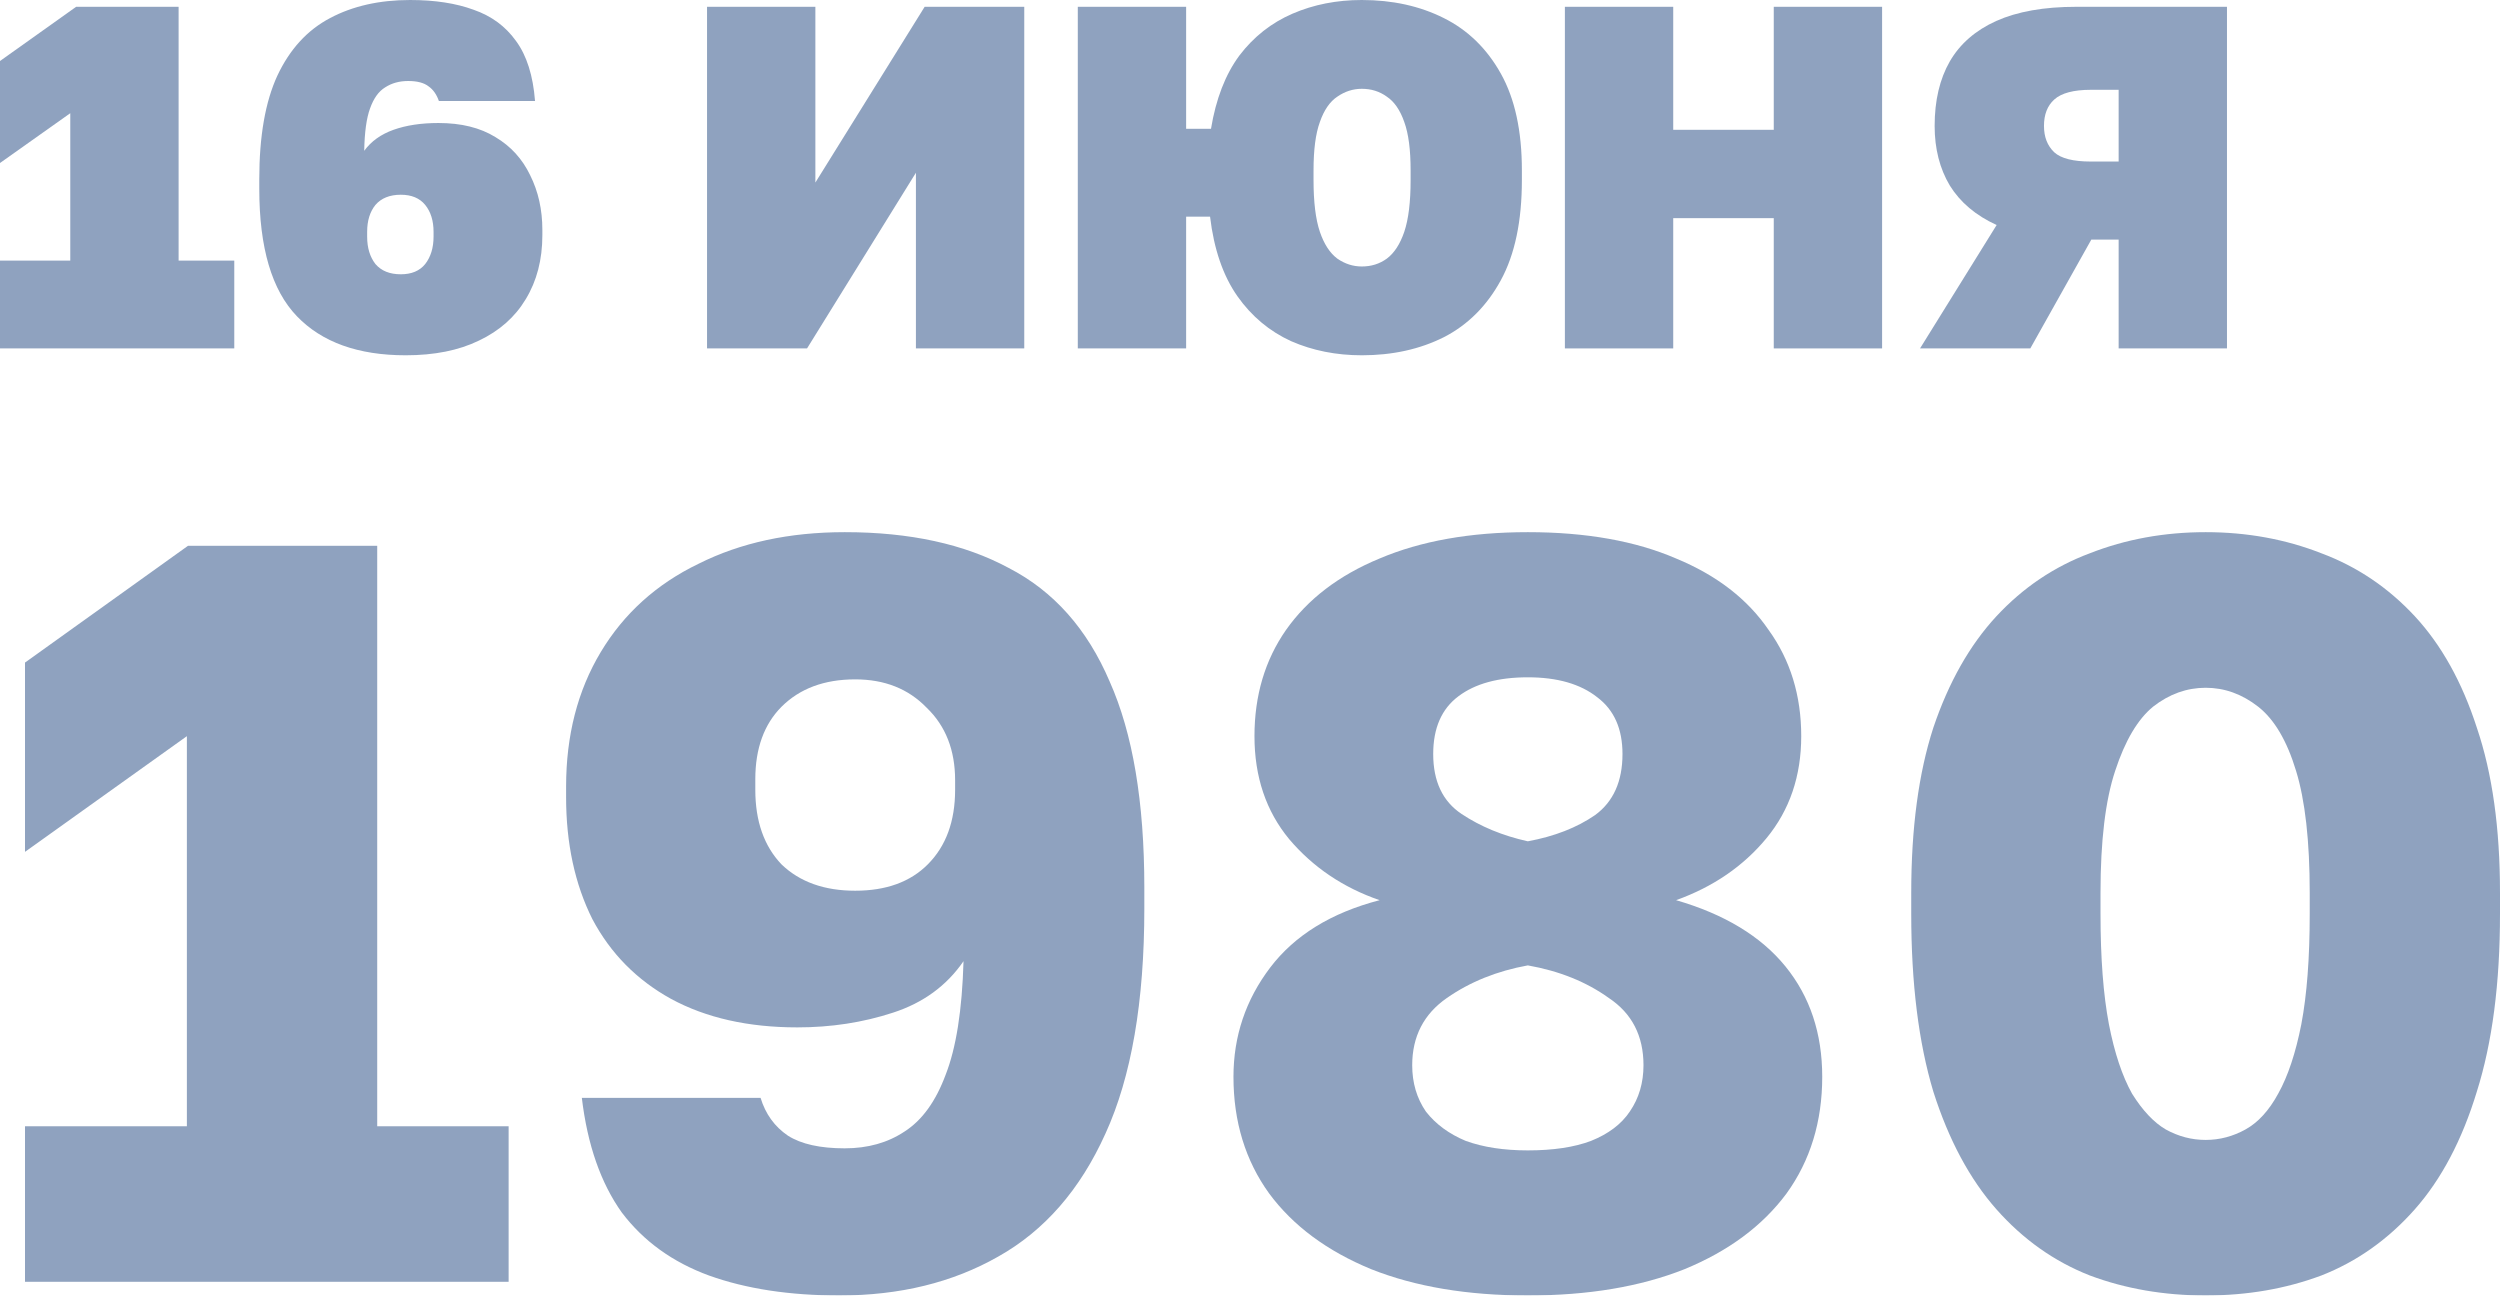 <?xml version="1.0" encoding="UTF-8"?> <svg xmlns="http://www.w3.org/2000/svg" viewBox="0 0 37.498 19.432" fill="none"><g opacity="0.5"><path d="M0 5.226V3.909H1.054V1.698L0 2.445V0.915L1.142 0.102H2.679V3.909H3.514V5.226H0Z" fill="#1F467F"></path><path d="M6.085 5.329C5.373 5.329 4.829 5.134 4.453 4.743C4.077 4.353 3.889 3.716 3.889 2.833V2.686C3.889 2.042 3.98 1.525 4.16 1.135C4.346 0.739 4.609 0.451 4.951 0.271C5.292 0.09 5.692 0 6.151 0C6.522 0 6.839 0.049 7.103 0.146C7.371 0.239 7.583 0.395 7.74 0.615C7.901 0.834 7.996 1.135 8.025 1.515H6.583C6.549 1.418 6.498 1.344 6.429 1.296C6.361 1.242 6.258 1.215 6.122 1.215C5.99 1.215 5.875 1.247 5.778 1.31C5.68 1.369 5.605 1.474 5.551 1.625C5.497 1.771 5.468 1.984 5.463 2.262C5.566 2.12 5.712 2.015 5.902 1.947C6.093 1.879 6.317 1.845 6.576 1.845C6.917 1.845 7.203 1.915 7.432 2.057C7.662 2.194 7.835 2.384 7.952 2.628C8.074 2.872 8.135 3.145 8.135 3.448V3.528C8.135 3.894 8.052 4.214 7.886 4.487C7.725 4.756 7.491 4.963 7.183 5.109C6.881 5.256 6.515 5.329 6.085 5.329ZM6.012 4.114C6.173 4.114 6.295 4.063 6.378 3.96C6.461 3.853 6.503 3.716 6.503 3.55V3.477C6.503 3.311 6.461 3.177 6.378 3.074C6.295 2.972 6.173 2.921 6.012 2.921C5.846 2.921 5.719 2.972 5.631 3.074C5.548 3.177 5.507 3.311 5.507 3.477V3.55C5.507 3.716 5.548 3.853 5.631 3.96C5.719 4.063 5.846 4.114 6.012 4.114Z" fill="#1F467F"></path><path d="M10.605 5.226V0.102H12.23V2.738L13.869 0.102H15.363V5.226H13.738V2.591L12.105 5.226H10.605Z" fill="#1F467F"></path><path d="M16.166 5.226V0.102H17.791V1.932H18.164C18.238 1.484 18.379 1.118 18.589 0.834C18.804 0.551 19.07 0.342 19.387 0.205C19.704 0.068 20.051 0 20.426 0C20.885 0 21.295 0.09 21.656 0.271C22.017 0.451 22.303 0.73 22.512 1.105C22.722 1.481 22.827 1.964 22.827 2.555V2.701C22.827 3.316 22.722 3.816 22.512 4.202C22.303 4.587 22.017 4.873 21.656 5.058C21.295 5.239 20.885 5.329 20.426 5.329C20.041 5.329 19.687 5.258 19.365 5.117C19.043 4.97 18.774 4.746 18.56 4.443C18.345 4.136 18.208 3.738 18.15 3.25H17.791V5.226H16.166ZM20.426 3.997C20.568 3.997 20.692 3.958 20.8 3.88C20.912 3.797 21 3.662 21.063 3.477C21.127 3.287 21.158 3.028 21.158 2.701V2.555C21.158 2.247 21.127 2.006 21.063 1.83C21 1.649 20.912 1.523 20.8 1.449C20.692 1.371 20.568 1.332 20.426 1.332C20.295 1.332 20.173 1.371 20.06 1.449C19.948 1.523 19.86 1.649 19.797 1.83C19.733 2.006 19.702 2.247 19.702 2.555V2.701C19.702 3.028 19.733 3.287 19.797 3.477C19.86 3.662 19.948 3.797 20.06 3.88C20.173 3.958 20.295 3.997 20.426 3.997Z" fill="#1F467F"></path><path d="M23.472 5.226V0.102H25.097V1.947H26.605V0.102H28.23V5.226H26.605V3.272H25.097V5.226H23.472Z" fill="#1F467F"></path><path d="M28.799 5.226L29.948 3.375C29.636 3.233 29.402 3.035 29.245 2.782C29.094 2.528 29.018 2.23 29.018 1.889C29.018 1.508 29.094 1.186 29.245 0.922C29.397 0.659 29.629 0.456 29.941 0.315C30.258 0.173 30.658 0.102 31.141 0.102H33.403V5.226H31.778V3.594H31.368L30.453 5.226H28.799ZM30.658 1.889C30.658 2.054 30.709 2.186 30.812 2.284C30.914 2.377 31.097 2.423 31.361 2.423H31.778V1.347H31.361C31.102 1.347 30.919 1.396 30.812 1.493C30.709 1.586 30.658 1.718 30.658 1.889Z" fill="#1F467F"></path><path d="M0.375 19.226V16.893H2.803V11.042L0.375 12.777V9.938L2.819 8.187H5.658V16.893H7.629V19.226H0.375Z" fill="#1F467F"></path><path d="M12.591 19.431C11.844 19.431 11.193 19.332 10.635 19.132C10.089 18.932 9.652 18.617 9.326 18.186C9.011 17.744 8.811 17.171 8.727 16.467H11.408C11.482 16.709 11.618 16.898 11.818 17.034C12.018 17.161 12.302 17.224 12.67 17.224C13.017 17.224 13.316 17.14 13.569 16.971C13.831 16.803 14.036 16.519 14.184 16.12C14.341 15.72 14.431 15.153 14.452 14.417C14.199 14.785 13.847 15.042 13.395 15.189C12.943 15.337 12.465 15.41 11.96 15.41C11.224 15.41 10.593 15.268 10.068 14.984C9.552 14.7 9.158 14.301 8.885 13.786C8.622 13.26 8.491 12.65 8.491 11.957V11.799C8.491 11.031 8.664 10.358 9.011 9.78C9.358 9.202 9.847 8.76 10.478 8.456C11.108 8.14 11.839 7.982 12.67 7.982C13.647 7.982 14.467 8.161 15.13 8.519C15.803 8.866 16.307 9.433 16.644 10.222C16.991 11 17.164 12.03 17.164 13.313V13.628C17.164 15.026 16.97 16.151 16.581 17.003C16.202 17.844 15.666 18.459 14.972 18.848C14.289 19.237 13.495 19.431 12.591 19.431ZM12.827 13.36C13.29 13.36 13.653 13.229 13.915 12.966C14.189 12.692 14.326 12.319 14.326 11.846V11.704C14.326 11.252 14.184 10.889 13.9 10.616C13.626 10.332 13.269 10.19 12.827 10.19C12.365 10.19 11.997 10.327 11.723 10.6C11.461 10.863 11.329 11.226 11.329 11.688V11.846C11.329 12.319 11.461 12.692 11.723 12.966C11.997 13.229 12.365 13.36 12.827 13.36Z" fill="#1F467F"></path><path d="M22.916 19.431C22.012 19.431 21.229 19.3 20.567 19.037C19.904 18.764 19.394 18.385 19.037 17.902C18.68 17.408 18.501 16.824 18.501 16.151C18.501 15.542 18.685 14.995 19.053 14.511C19.421 14.028 19.967 13.691 20.693 13.502C20.146 13.313 19.694 13.008 19.337 12.587C18.99 12.167 18.816 11.652 18.816 11.042C18.816 10.432 18.974 9.901 19.289 9.449C19.615 8.986 20.083 8.629 20.693 8.377C21.313 8.114 22.054 7.982 22.916 7.982C23.789 7.982 24.53 8.114 25.14 8.377C25.75 8.629 26.212 8.986 26.528 9.449C26.854 9.901 27.017 10.432 27.017 11.042C27.017 11.641 26.843 12.151 26.496 12.572C26.149 12.992 25.697 13.302 25.14 13.502C25.865 13.712 26.412 14.043 26.78 14.495C27.148 14.948 27.332 15.499 27.332 16.151C27.332 16.824 27.153 17.408 26.796 17.902C26.438 18.385 25.929 18.764 25.266 19.037C24.604 19.3 23.821 19.431 22.916 19.431ZM22.916 17.255C23.295 17.255 23.61 17.208 23.863 17.113C24.125 17.008 24.32 16.861 24.446 16.672C24.583 16.472 24.651 16.241 24.651 15.978C24.651 15.536 24.478 15.2 24.131 14.969C23.794 14.727 23.39 14.564 22.916 14.48C22.454 14.564 22.049 14.727 21.702 14.969C21.355 15.21 21.182 15.547 21.182 15.978C21.182 16.241 21.25 16.472 21.387 16.672C21.534 16.861 21.734 17.008 21.986 17.113C22.249 17.208 22.559 17.255 22.916 17.255ZM22.916 12.619C23.316 12.545 23.652 12.414 23.926 12.225C24.199 12.025 24.336 11.72 24.336 11.31C24.336 10.931 24.21 10.648 23.957 10.458C23.705 10.259 23.358 10.159 22.916 10.159C22.475 10.159 22.128 10.253 21.876 10.443C21.623 10.632 21.497 10.921 21.497 11.31C21.497 11.72 21.639 12.02 21.923 12.209C22.207 12.398 22.538 12.535 22.916 12.619Z" fill="#1F467F"></path><path d="M33.083 19.431C32.462 19.431 31.884 19.332 31.348 19.132C30.812 18.922 30.344 18.59 29.944 18.138C29.545 17.686 29.229 17.098 28.998 16.372C28.777 15.636 28.667 14.748 28.667 13.707V13.392C28.667 12.424 28.777 11.599 28.998 10.916C29.229 10.232 29.545 9.675 29.944 9.244C30.344 8.813 30.812 8.498 31.348 8.298C31.884 8.088 32.462 7.982 33.083 7.982C33.703 7.982 34.281 8.088 34.817 8.298C35.353 8.498 35.821 8.813 36.221 9.244C36.62 9.675 36.93 10.232 37.151 10.916C37.383 11.599 37.498 12.424 37.498 13.392V13.707C37.498 14.748 37.383 15.636 37.151 16.372C36.93 17.098 36.62 17.686 36.221 18.138C35.821 18.59 35.353 18.922 34.817 19.132C34.281 19.332 33.703 19.431 33.083 19.431ZM33.083 17.098C33.293 17.098 33.493 17.045 33.682 16.94C33.871 16.835 34.034 16.656 34.171 16.404C34.318 16.141 34.433 15.794 34.518 15.363C34.602 14.921 34.644 14.369 34.644 13.707V13.392C34.644 12.614 34.575 12.004 34.439 11.562C34.302 11.11 34.113 10.79 33.871 10.6C33.629 10.411 33.367 10.316 33.083 10.316C32.799 10.316 32.536 10.411 32.294 10.6C32.063 10.79 31.874 11.11 31.726 11.562C31.579 12.004 31.506 12.614 31.506 13.392V13.707C31.506 14.369 31.548 14.921 31.632 15.363C31.716 15.794 31.832 16.141 31.979 16.404C32.136 16.656 32.305 16.835 32.483 16.94C32.673 17.045 32.872 17.098 33.083 17.098Z" fill="#1F467F"></path></g></svg> 